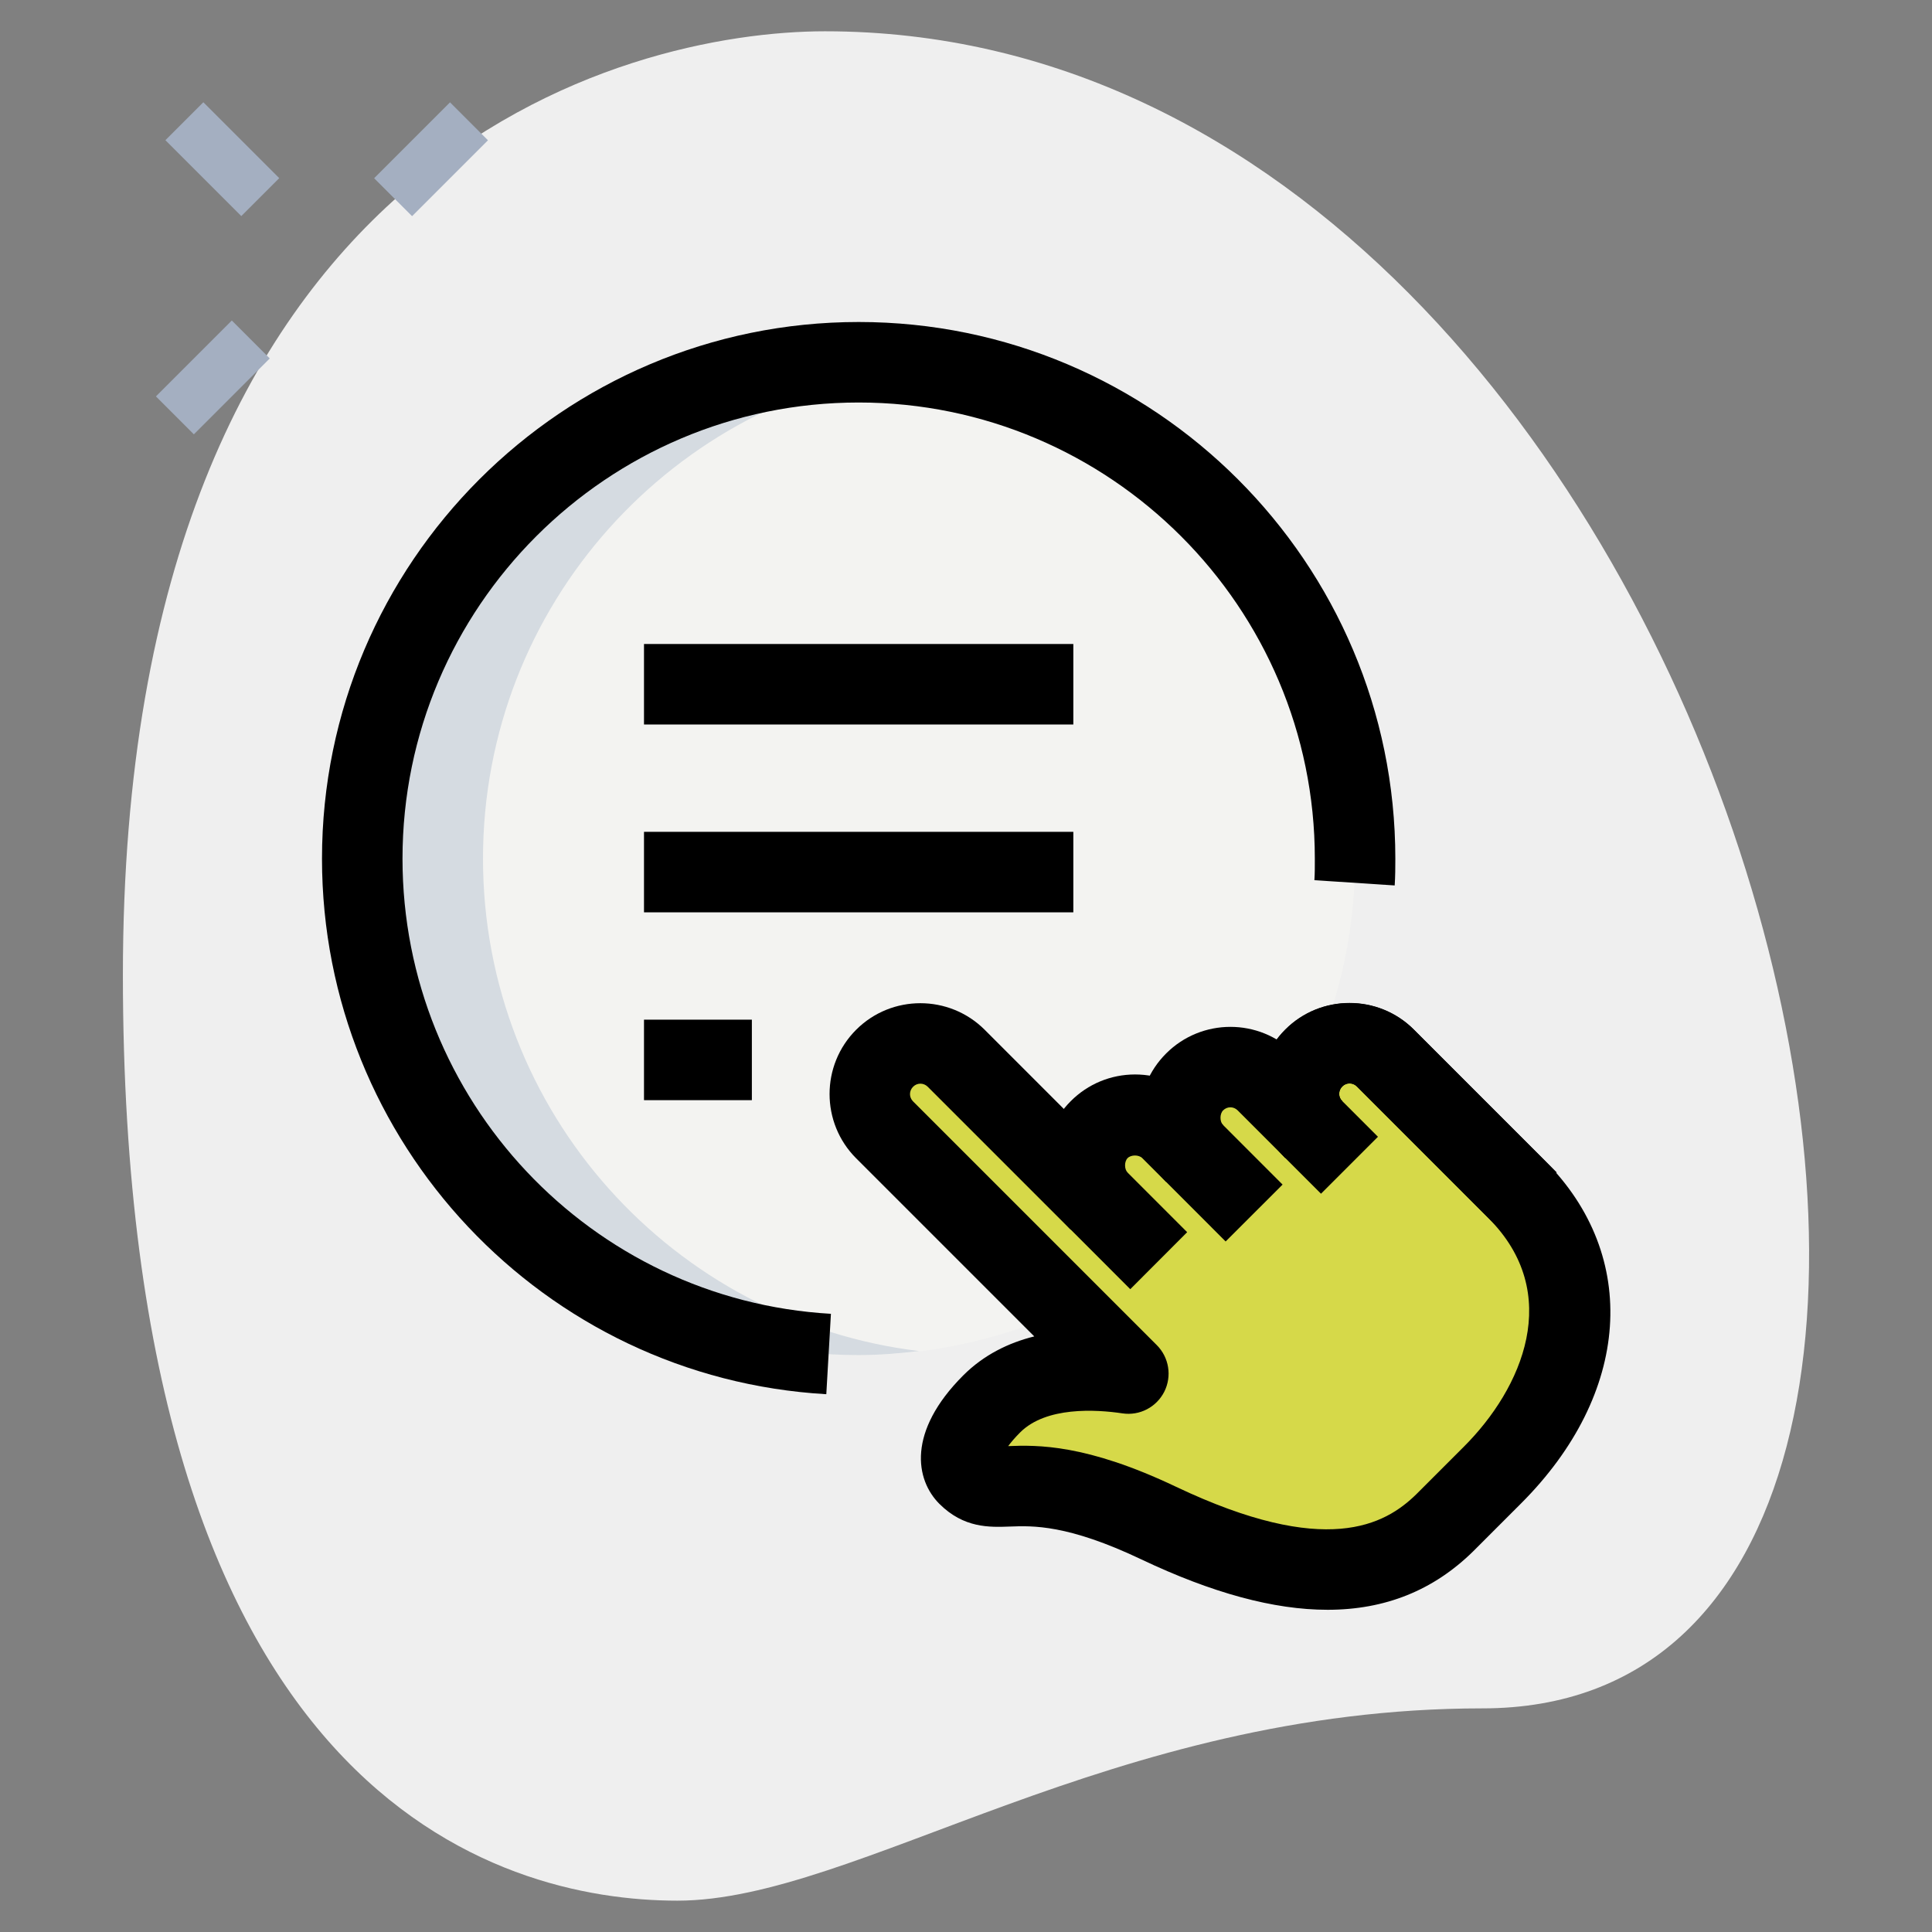 <?xml version="1.0"?>
<svg xmlns="http://www.w3.org/2000/svg" xmlns:xlink="http://www.w3.org/1999/xlink" xmlns:svgjs="http://svgjs.com/svgjs" version="1.1" width="512" height="512" x="0" y="0" viewBox="0 0 36 36" style="enable-background:new 0 0 512 512" xml:space="preserve" class=""><rect x="0" y="0" width="36" height="36" fill="#808080" stroke="none"/><g><path xmlns="http://www.w3.org/2000/svg" d="m27.623 31.833c-6.917 0-11.667 3.583-15 3.583s-10.333-1.916-10.333-17.249 9.417-17.584 13.083-17.584c17.167 0 24.5 31.25 12.25 31.25z" fill="#efefef" data-original="#efefef"/><g xmlns="http://www.w3.org/2000/svg" fill="#a4afc1"><path d="m7.033 2.467h2v1h-2z" transform="matrix(.707 -.707 .707 .707 .255 6.549)" fill="#a4afc1" data-original="#a4afc1"/><path d="m2.967 6.533h2v1h-2z" transform="matrix(.707 -.707 .707 .707 -3.811 4.865)" fill="#a4afc1" data-original="#a4afc1"/><path d="m3.644 1.967h1v2h-1z" transform="matrix(.707 -.707 .707 .707 -.885 3.798)" fill="#a4afc1" data-original="#a4afc1"/></g><circle xmlns="http://www.w3.org/2000/svg" cx="16" cy="16" fill="#f3f3f1" r="9.25" data-original="#f3f3f1"/><path xmlns="http://www.w3.org/2000/svg" d="m28.429 22.368-2.615-2.654c-.369-.368-.964-.368-1.333.001s-.369.964-.001 1.333l-.888-.888c-.368-.369-.964-.368-1.333.001s-.445.889-.445.889c-.368-.369-.964-.368-1.333.001s-.369.964-.001 1.333l-2.664-2.664c-.368-.369-.964-.368-1.333.001s-.369.964-.001 1.333l4.542 4.542c-.689-.102-1.839-.141-2.546.565-.667.667-.649 1.129-.445 1.333.559.559.995-.329 3.553.887s4.202 1.108 5.331-.003l.889-.889.004-.004c1.52-1.52 1.979-3.555.619-5.117z" fill="#d6d949" data-original="#2fdf84" class=""/><path xmlns="http://www.w3.org/2000/svg" d="m23.838 28.378c-2.558-1.216-2.994-.327-3.553-.887-.204-.204-.222-.666.445-1.333.707-.707 1.857-.667 2.546-.565l-4.542-4.542c-.19-.19-.278-.44-.272-.689l-.645-.645c-.368-.369-.964-.368-1.333.001s-.369.964-.001 1.333l4.542 4.542c-.689-.102-1.839-.141-2.546.565-.667.667-.649 1.129-.445 1.333.559.559.995-.329 3.553.887 1.796.853 3.134 1.043 4.166.703-.575-.141-1.206-.366-1.915-.703z" fill="#d6d949" data-original="#00b871" class=""/><path xmlns="http://www.w3.org/2000/svg" d="m9 16c0-4.727 3.548-8.619 8.125-9.175-.37-.045-.743-.075-1.125-.075-5.109 0-9.25 4.141-9.25 9.25s4.141 9.25 9.25 9.25c.382 0 .755-.03 1.125-.075-4.577-.556-8.125-4.448-8.125-9.175z" fill="#d5dbe1" data-original="#d5dbe1" class=""/><path xmlns="http://www.w3.org/2000/svg" d="m12 12h8v1.5h-8z" fill="#000000" data-original="#000000"/><path xmlns="http://www.w3.org/2000/svg" d="m12 15.5h8v1.5h-8z" fill="#000000" data-original="#000000"/><path xmlns="http://www.w3.org/2000/svg" d="m12 19h2.01v1.5h-2.01z" fill="#000000" data-original="#000000"/><path xmlns="http://www.w3.org/2000/svg" d="m15.397 25.979c-5.269-.304-9.397-4.687-9.397-9.979 0-5.514 4.486-10 10-10s10 4.486 10 10c0 .166-.001.332-.012.499l-1.496-.098c.009-.133.008-.267.008-.401 0-4.687-3.813-8.5-8.5-8.5s-8.5 3.813-8.5 8.5c0 4.498 3.507 8.223 7.983 8.481z" fill="#000000" data-original="#000000"/><path xmlns="http://www.w3.org/2000/svg" d="m21.061 24.022-1.109-1.11c-.32-.32-.497-.745-.497-1.197s.177-.876.497-1.197c.32-.32.745-.496 1.196-.497h.001c.452 0 .877.176 1.196.497l.444.443-1.061 1.062-.444-.444c-.064-.064-.208-.064-.272 0-.064.063-.064.208 0 .271l1.109 1.11z" fill="#000000" data-original="#000000"/><path xmlns="http://www.w3.org/2000/svg" d="m22.838 23.133-1.109-1.11c-.32-.319-.496-.744-.496-1.197 0-.451.176-.876.496-1.196.659-.66 1.734-.662 2.394-.001l.888.888-1.061 1.061-.888-.888c-.076-.076-.196-.076-.272.001-.063.064-.064.208-.001.271l1.11 1.111z" fill="#000000" data-original="#000000"/><path xmlns="http://www.w3.org/2000/svg" d="m27.948 22.909-2.665-2.666c-.076-.075-.196-.076-.272.001s-.077.196-.001.272l.666.666-1.061 1.061-.666-.666c-.66-.661-.659-1.734.001-2.394.659-.659 1.733-.659 2.393-.001l2.664 2.664z" fill="#000000" data-original="#000000"/><path xmlns="http://www.w3.org/2000/svg" d="m24.736 29.996c-1 0-2.151-.313-3.471-.94-1.371-.651-2.021-.627-2.448-.611-.379.014-.857.032-1.313-.423-.449-.449-.603-1.345.444-2.393.384-.384.846-.608 1.324-.727l-3.32-3.32c-.659-.66-.659-1.734.001-2.394s1.733-.659 2.394-.001l2.664 2.665-1.061 1.061-2.664-2.664c-.076-.075-.196-.076-.272.001-.076.076-.077.196-.001.272l4.542 4.542c.229.229.285.579.14.868-.146.288-.458.452-.78.404-.502-.075-1.423-.127-1.905.354-.101.101-.173.187-.224.256.543-.021 1.45-.04 3.124.756 2.797 1.329 3.896.715 4.482.14l.885-.885c1.091-1.09 1.86-2.857.456-4.261l-2.45-2.451c-.076-.075-.196-.076-.272.001s-.077.196-.001.272l-1.061 1.06c-.66-.66-.659-1.733.001-2.393.659-.659 1.733-.659 2.393-.001l2.442 2.443c1.781 1.782 1.6 4.345-.442 6.387l-.894.894c-.738.725-1.637 1.088-2.713 1.088z" fill="#000000" data-original="#000000"/></g></svg>
